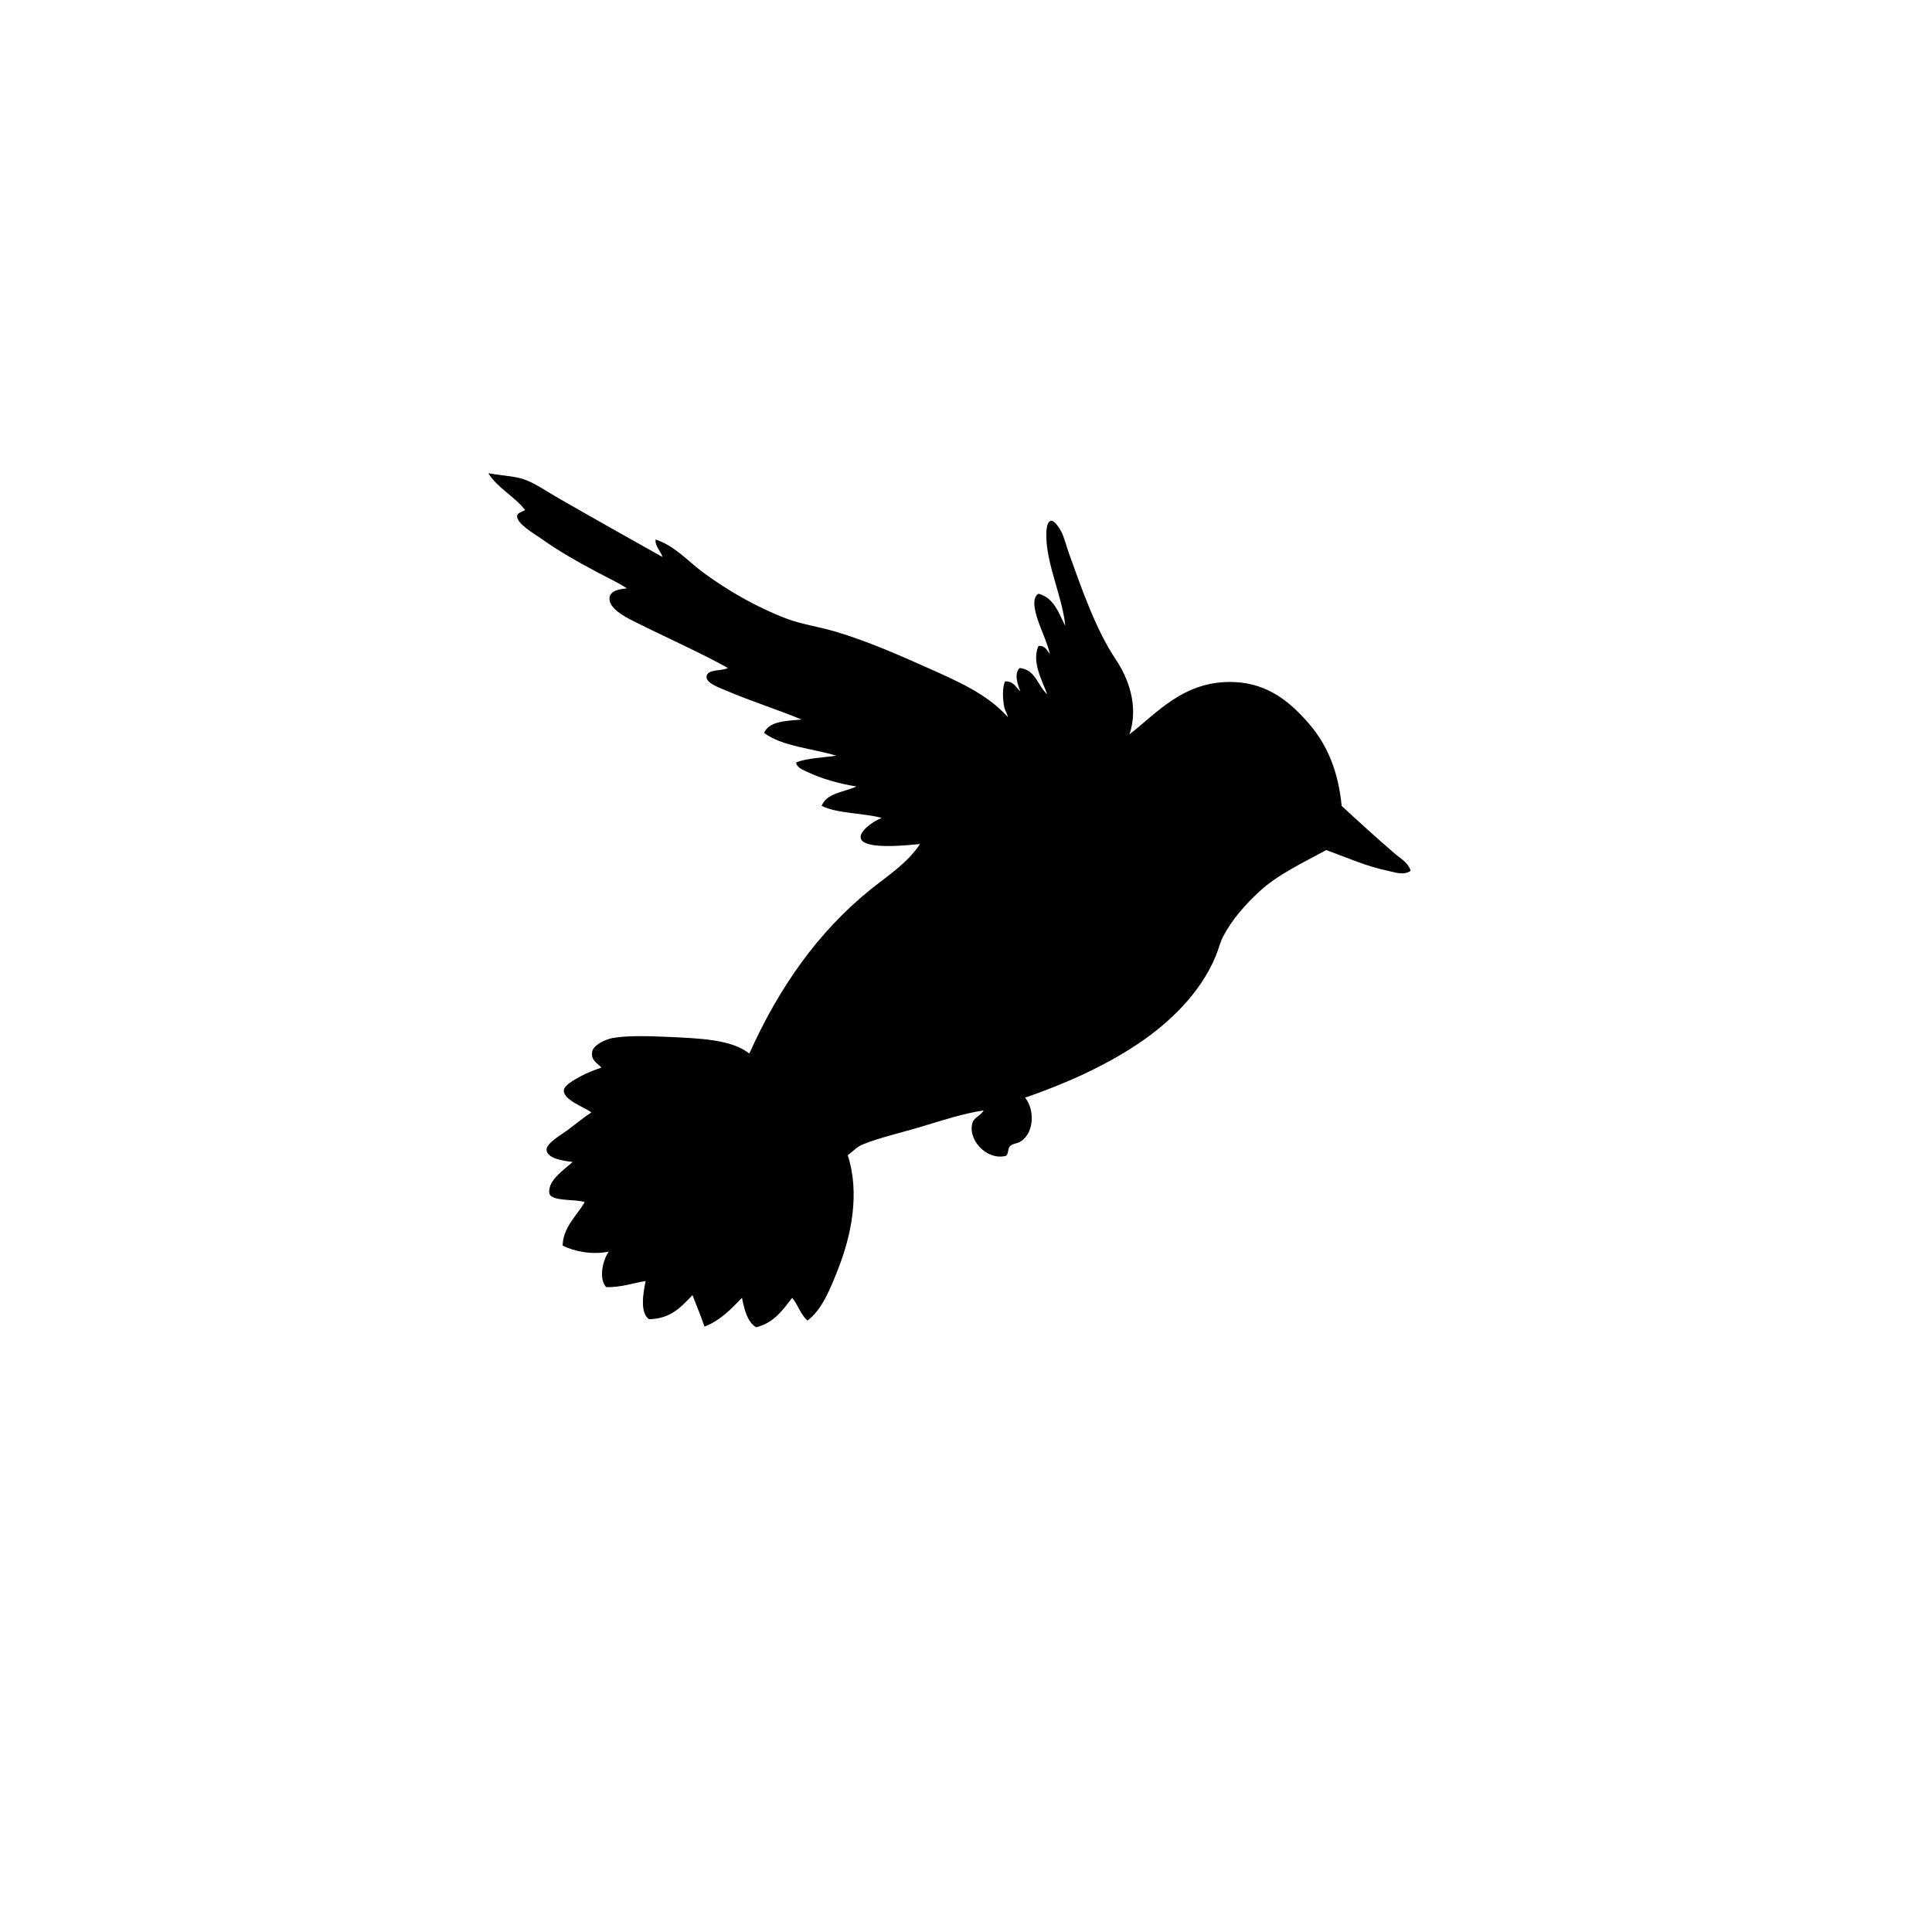 <?xml version="1.0" encoding="utf-8"?>
<!-- Generator: Adobe Illustrator 15.1.0, SVG Export Plug-In . SVG Version: 6.00 Build 0)  -->
<!DOCTYPE svg PUBLIC "-//W3C//DTD SVG 1.1//EN" "http://www.w3.org/Graphics/SVG/1.1/DTD/svg11.dtd">
<svg version="1.1" id="Layer_1" xmlns="http://www.w3.org/2000/svg" xmlns:xlink="http://www.w3.org/1999/xlink" x="0px" y="0px"
	 width="1133.859px" height="1133.859px" viewBox="0 0 1133.859 1133.859" enable-background="new 0 0 1133.859 1133.859"
	 xml:space="preserve">
<g id="XMLID_2_">
	<g>
		<path d="M482.202,472.956c2.958-7.648,13.206-8.005,20.425-11.391c-10.248-1.61-20.406-4.517-29.067-8.641
			c-2.451-1.167-6.139-2.538-6.285-5.499c6.599-2.565,15.578-2.75,23.568-3.928c-14.29-4.305-31.765-5.417-42.421-13.355
			c2.981-6.968,12.887-7.011,21.996-7.855c-12.275-5.216-29.652-10.731-43.993-16.89c-3.881-1.666-12.086-4.407-11.784-8.249
			c0.373-4.737,9.093-3.15,12.569-5.106c-16.01-8.963-36.675-18.088-55.383-27.495c-4.91-2.467-14.4-7.408-14.141-13.355
			c0.196-4.529,5.637-5.436,10.212-5.892c-4.937-3.319-11.257-6.202-17.283-9.427c-11.654-6.237-22-11.929-33.387-20.032
			c-3.166-2.254-13.995-8.496-13.748-12.962c0.102-1.866,2.392-2.243,4.713-3.535c-6.3-8.104-16.045-12.758-21.604-21.604
			c6.25,1.182,11.576,1.308,18.068,2.75c7.185,1.595,14.742,7.042,21.604,10.998c21.034,12.122,41.628,23.669,62.454,35.351
			c-0.326-2.584-4.647-6.571-3.928-10.212c11.517,3.873,19.027,12.852,28.281,19.64c14.141,10.37,30.701,19.969,48.313,26.709
			c9.132,3.496,19.05,4.729,29.459,7.856c18.473,5.546,36.419,13.438,53.812,21.21c17.047,7.616,34.44,15.126,46.349,28.281
			c0,0.129,0,0.263,0,0.393c1.179-0.122-1.131-3.414-1.571-5.499c-1.037-4.914-1.218-11.717,0.394-15.319
			c5.235-0.259,6.335,3.614,9.034,5.892c-1.528-3.681-3.937-10.637-0.394-13.748c9.498,0.974,10.429,10.519,16.104,15.319
			c-2.726-7.675-9.316-18.779-5.106-28.281c4.102-0.307,4.898,2.694,6.678,4.713c-1.56-7.396-6.383-16.293-8.248-23.96
			c-0.837-3.437-1.988-9.176,1.57-11.391c9.125,2.4,11.819,11.226,15.712,18.854c-1.304-15.201-10-33.8-10.998-49.884
			c-0.259-4.148-0.33-11.411,2.75-11.784c2.116-0.255,5.314,5.142,5.892,6.285c1.925,3.818,3.044,8.759,4.713,13.354
			c7.479,20.598,15.457,44.083,27.496,62.061c7.294,10.896,13.366,27.35,7.855,43.6c15.881-12.105,32.001-31.969,61.668-30.638
			c20.146,0.904,32.99,12.146,43.6,24.353c11.227,12.923,17.369,28.8,19.247,48.313c10.149,9.396,20.417,18.705,31.03,27.888
			c3.429,2.965,8.189,5.417,9.427,10.212c-3.936,2.911-9.203,0.86-13.354,0c-12.585-2.604-24.95-8.123-36.137-12.176
			c-13.937,7.64-28.313,14.234-39.279,24.353c-8.119,7.491-16.029,16.392-21.211,26.317c-1.826,3.503-2.561,7.102-4.32,11.391
			c-8.916,21.749-27.091,39.268-45.956,51.849c-19.581,13.056-42.092,23.111-65.989,31.423c5.487,6.536,5.648,20.178-2.356,25.531
			c-2.577,1.721-5.256,1.285-6.678,3.143c-1.206,1.575-0.711,4.891-2.356,5.499c-11.639,2.844-22.979-10.448-19.247-20.032
			c1.018-2.612,4.823-3.802,6.285-6.678c-11.8,1.795-24.067,5.767-36.137,9.428c-12.165,3.688-24.82,6.457-34.958,10.604
			c-3.173,1.301-5.75,4.125-8.641,6.285c7.286,22.35,2.011,47.178-5.499,66.382c-4.58,11.713-9.435,24.058-18.068,30.638
			c-4.073-3.391-5.613-9.313-9.034-13.355c-5.617,7.212-10.825,14.84-21.211,17.283c-5.208-3.304-6.791-10.232-8.249-17.283
			c-6.398,6.563-12.632,13.292-21.996,16.891c-2.219-6.293-4.631-12.389-7.07-18.462c-6.477,6.744-12.573,13.878-25.531,14.141
			c-5.448-3.939-3.351-15.543-1.964-22.389c-6.481,0.853-14.243,3.825-23.175,3.535c-4.667-5.291-1.705-16.438,1.571-20.818
			c-9.67,2.003-20.398-0.13-27.103-3.535c0.318-10.947,8.374-17.546,12.962-25.531c-5.33-1.937-20.358-0.161-20.818-5.499
			c-0.652-7.55,8.944-13.614,13.748-18.068c-6.088-0.727-14.934-2.078-15.319-7.07c-0.306-3.936,9.223-9.223,12.569-11.783
			c5.641-4.317,9.835-7.691,13.748-10.213c-3.276-2.718-17.243-7.482-16.104-13.354c0.558-2.88,6.626-6.128,9.819-7.856
			c4.23-2.29,8.088-3.645,12.177-5.106c-2.369-2.718-6.127-4.033-5.499-9.034c0.526-4.187,7.84-7.502,11.784-8.248
			c8.107-1.532,20.441-1.269,31.423-0.786c20.547,0.904,38.635,1.575,49.099,9.82c17.361-38.65,40.104-71.197,71.095-96.234
			c10.208-8.249,21.556-15.327,29.066-26.709c-8.594,0.821-22.66,2.16-30.245,0c-11.642-3.315,1.713-13.139,7.856-15.319
			C506.418,477.021,491.696,477.602,482.202,472.956z"/>
	</g>
	<g>
	</g>
</g>
</svg>
